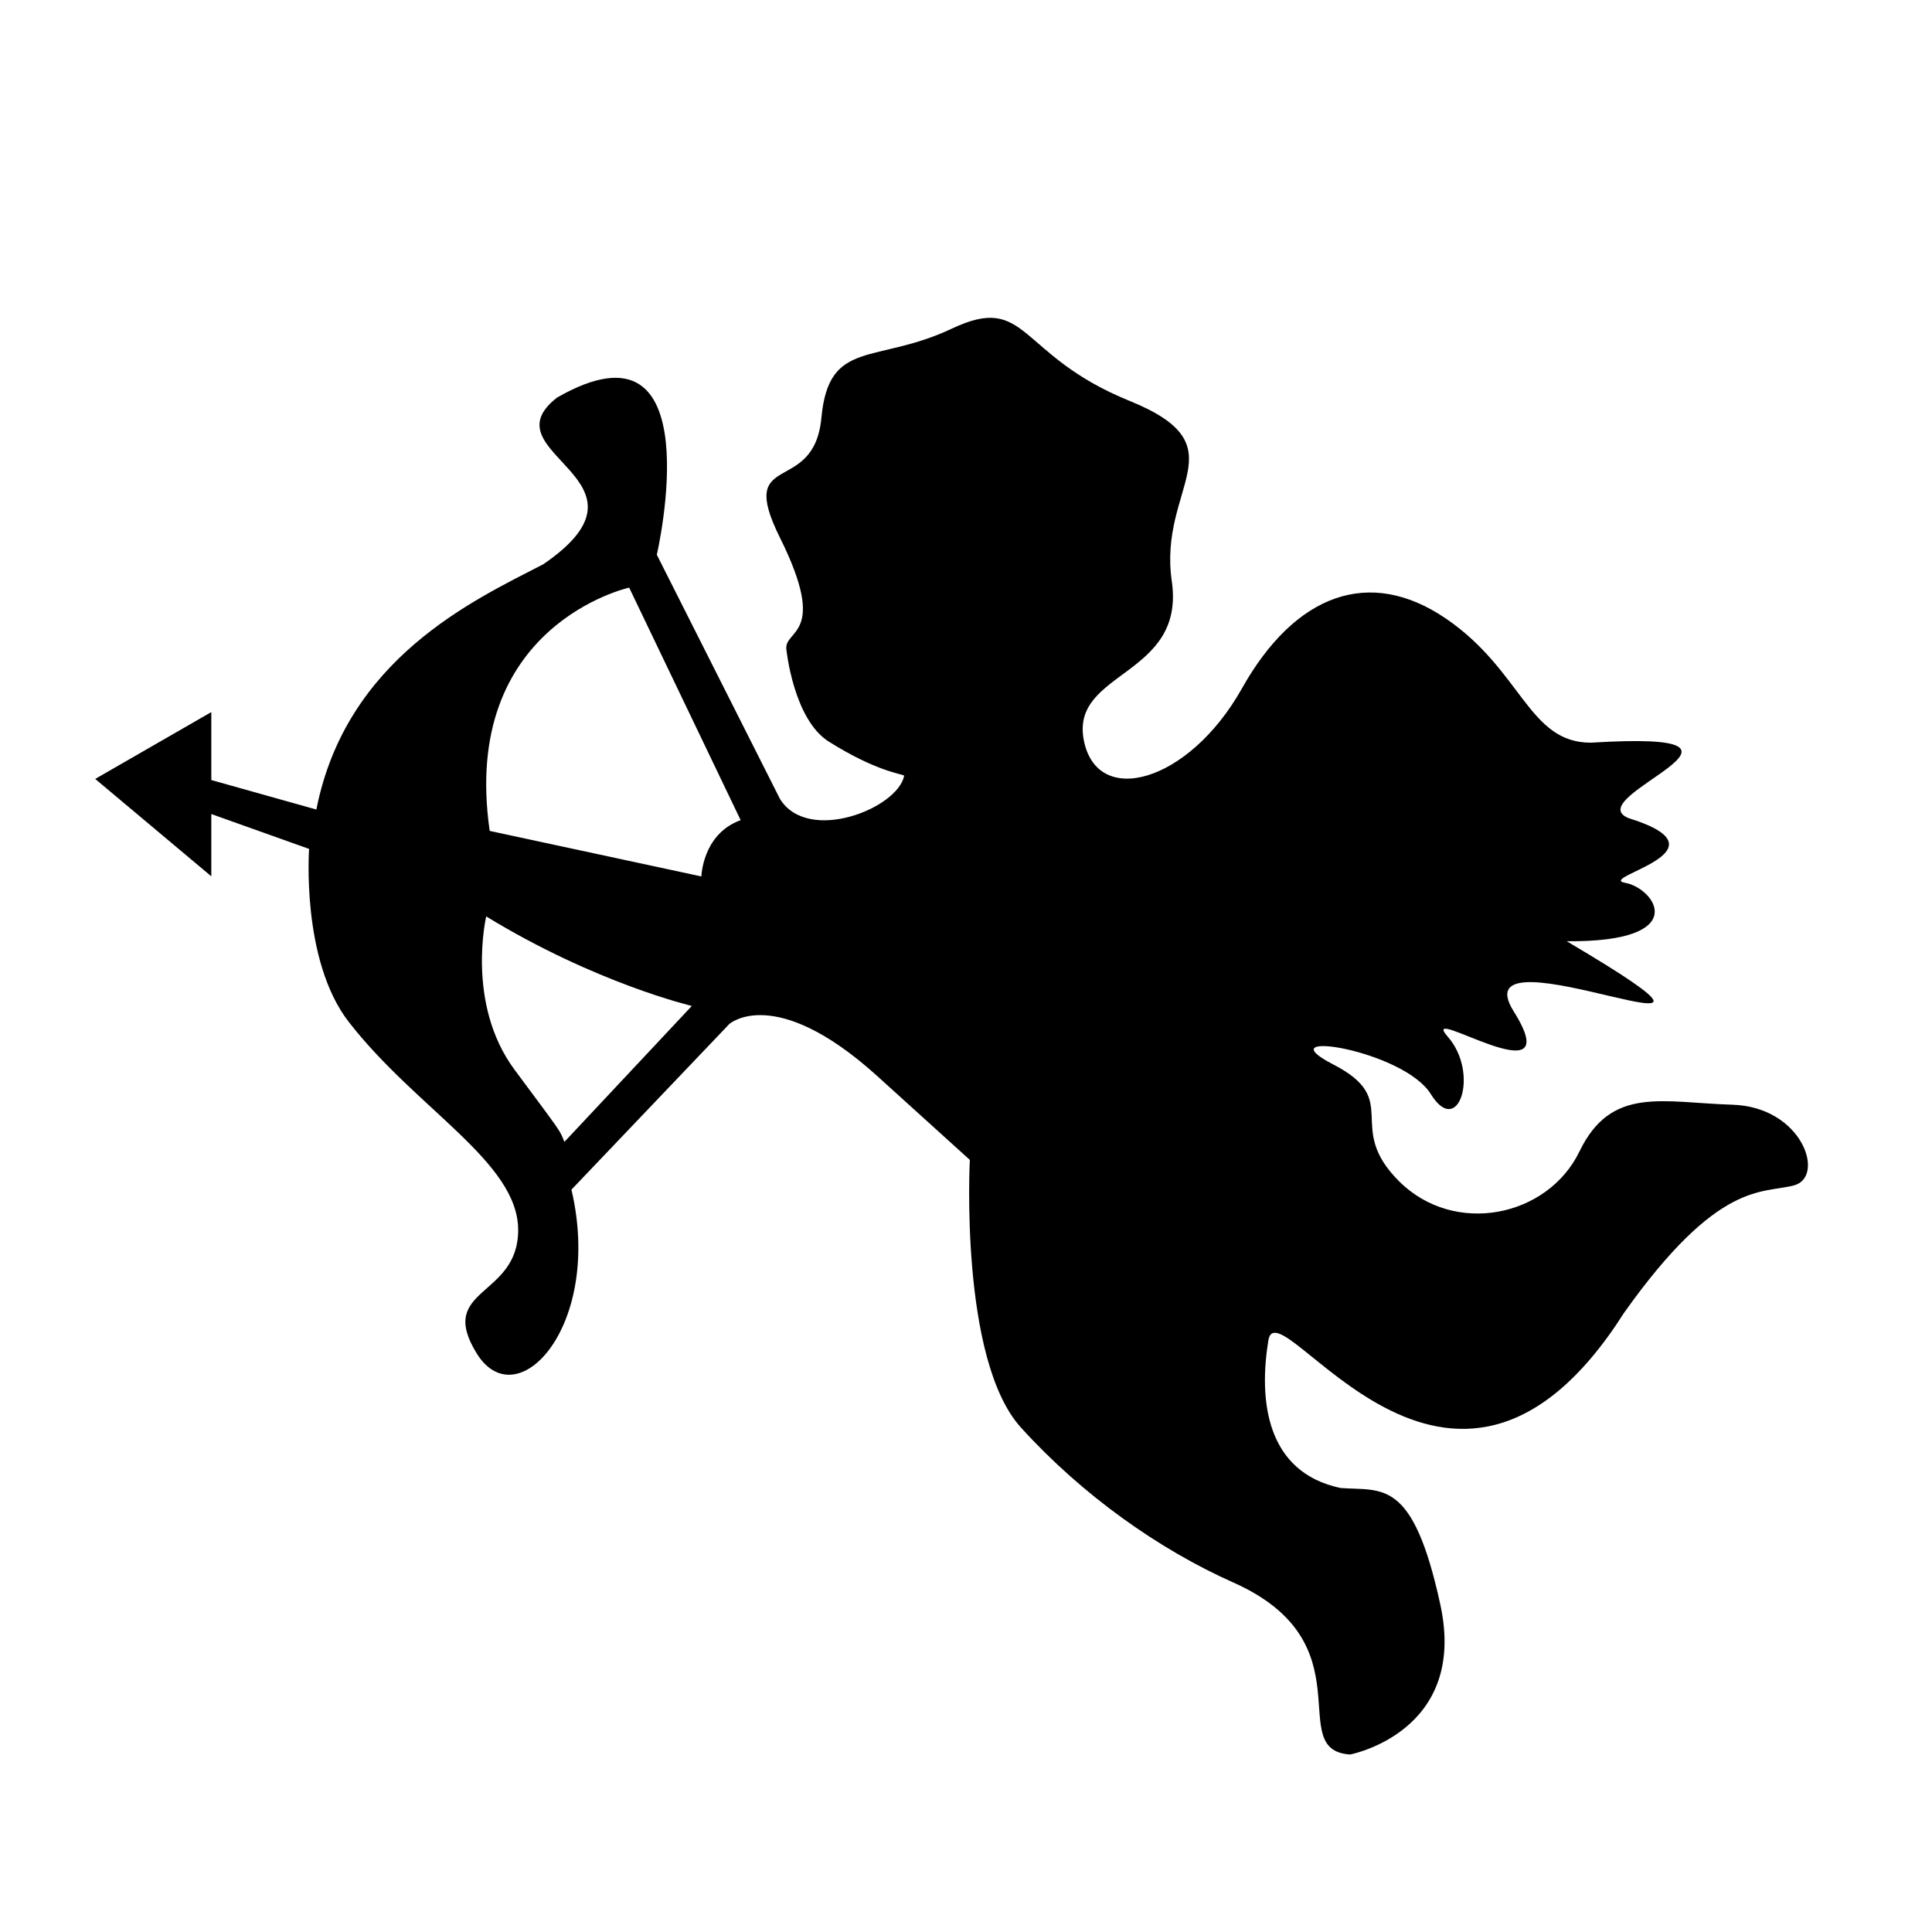 <?xml version="1.0" encoding="iso-8859-1"?>
<!-- Generator: Adobe Illustrator 17.1.0, SVG Export Plug-In . SVG Version: 6.00 Build 0)  -->
<!DOCTYPE svg PUBLIC "-//W3C//DTD SVG 1.1//EN" "http://www.w3.org/Graphics/SVG/1.1/DTD/svg11.dtd">
<svg version="1.1" id="Layer_1" xmlns="http://www.w3.org/2000/svg" xmlns:xlink="http://www.w3.org/1999/xlink" x="0px" y="0px"
	 viewBox="0 0 64 64" style="enable-background:new 0 0 64 64;" xml:space="preserve">
<g>
	<path d="M57.387,36.595c-2.321-0.07-4.01-0.633-5.065,1.548c-1.055,2.181-4.15,2.814-5.979,0.985
		c-1.829-1.829,0.141-2.673-2.181-3.869c-2.321-1.196,2.321-0.492,3.236,0.985c0.914,1.477,1.618-0.703,0.563-1.899
		c-1.055-1.196,4.08,2.181,2.181-0.844c-1.899-3.025,9.849,2.462,1.759-2.321c4.186,0.035,2.919-1.759,1.935-1.935
		c-0.985-0.176,3.623-1.055,0.106-2.146c-1.688-0.703,5.628-2.919-1.231-2.497c-2.079,0.014-2.286-2.392-4.819-4.115
		c-2.533-1.723-4.995-0.809-6.753,2.321s-4.819,3.975-5.241,1.688c-0.422-2.286,3.377-2.075,2.919-5.241
		c-0.457-3.166,2.321-4.467-1.407-5.979s-3.341-3.588-5.874-2.392c-2.532,1.196-4.08,0.317-4.326,2.955s-2.843,1.016-1.372,3.975
		c1.618,3.254,0.137,3.025,0.211,3.693c0,0,0.232,2.322,1.407,3.06c1.549,0.973,2.357,1.055,2.497,1.126
		c-0.211,1.09-3.183,2.269-4.115,0.774l-4.08-8.09c0,0,1.899-8.195-3.306-5.206c-2.392,1.864,3.658,2.708-0.457,5.522
		c-2.321,1.196-6.53,3.129-7.515,8.124L7,25.84v-2.251l-3.846,2.214L7,29.029v-2.063l3.239,1.155c0,0-0.27,3.69,1.313,5.73
		c2.245,2.894,5.613,4.643,5.613,6.894s-2.716,1.899-1.379,4.08c1.337,2.181,4.199-0.915,3.144-5.417l5.23-5.487
		c0,0,1.494-1.337,4.866,1.694l3.101,2.808c0,0-0.349,6.613,1.691,8.864c2.04,2.251,4.593,4.048,7.036,5.135
		c4.503,2.005,1.654,5.557,3.87,5.698c0,0,3.905-0.739,2.99-4.959c-0.914-4.221-1.934-3.764-3.306-3.869
		c-2.497-0.528-2.708-2.955-2.392-4.889c0.317-1.935,6.015,8.16,11.783-0.914c3.127-4.405,4.573-3.939,5.628-4.221
		C60.483,38.987,59.709,36.666,57.387,36.595z M18.697,37.826c-0.176-0.422-0.035-0.211-1.653-2.392
		c-1.618-2.181-0.938-5.077-0.938-5.077c3.623,2.216,6.812,2.966,6.812,2.966L18.697,37.826z M23.234,29.033l-7.012-1.508
		c-0.985-6.824,4.62-8.059,4.62-8.059l3.693,7.703C23.269,27.626,23.234,29.033,23.234,29.033z"/>
</g>
</svg>
